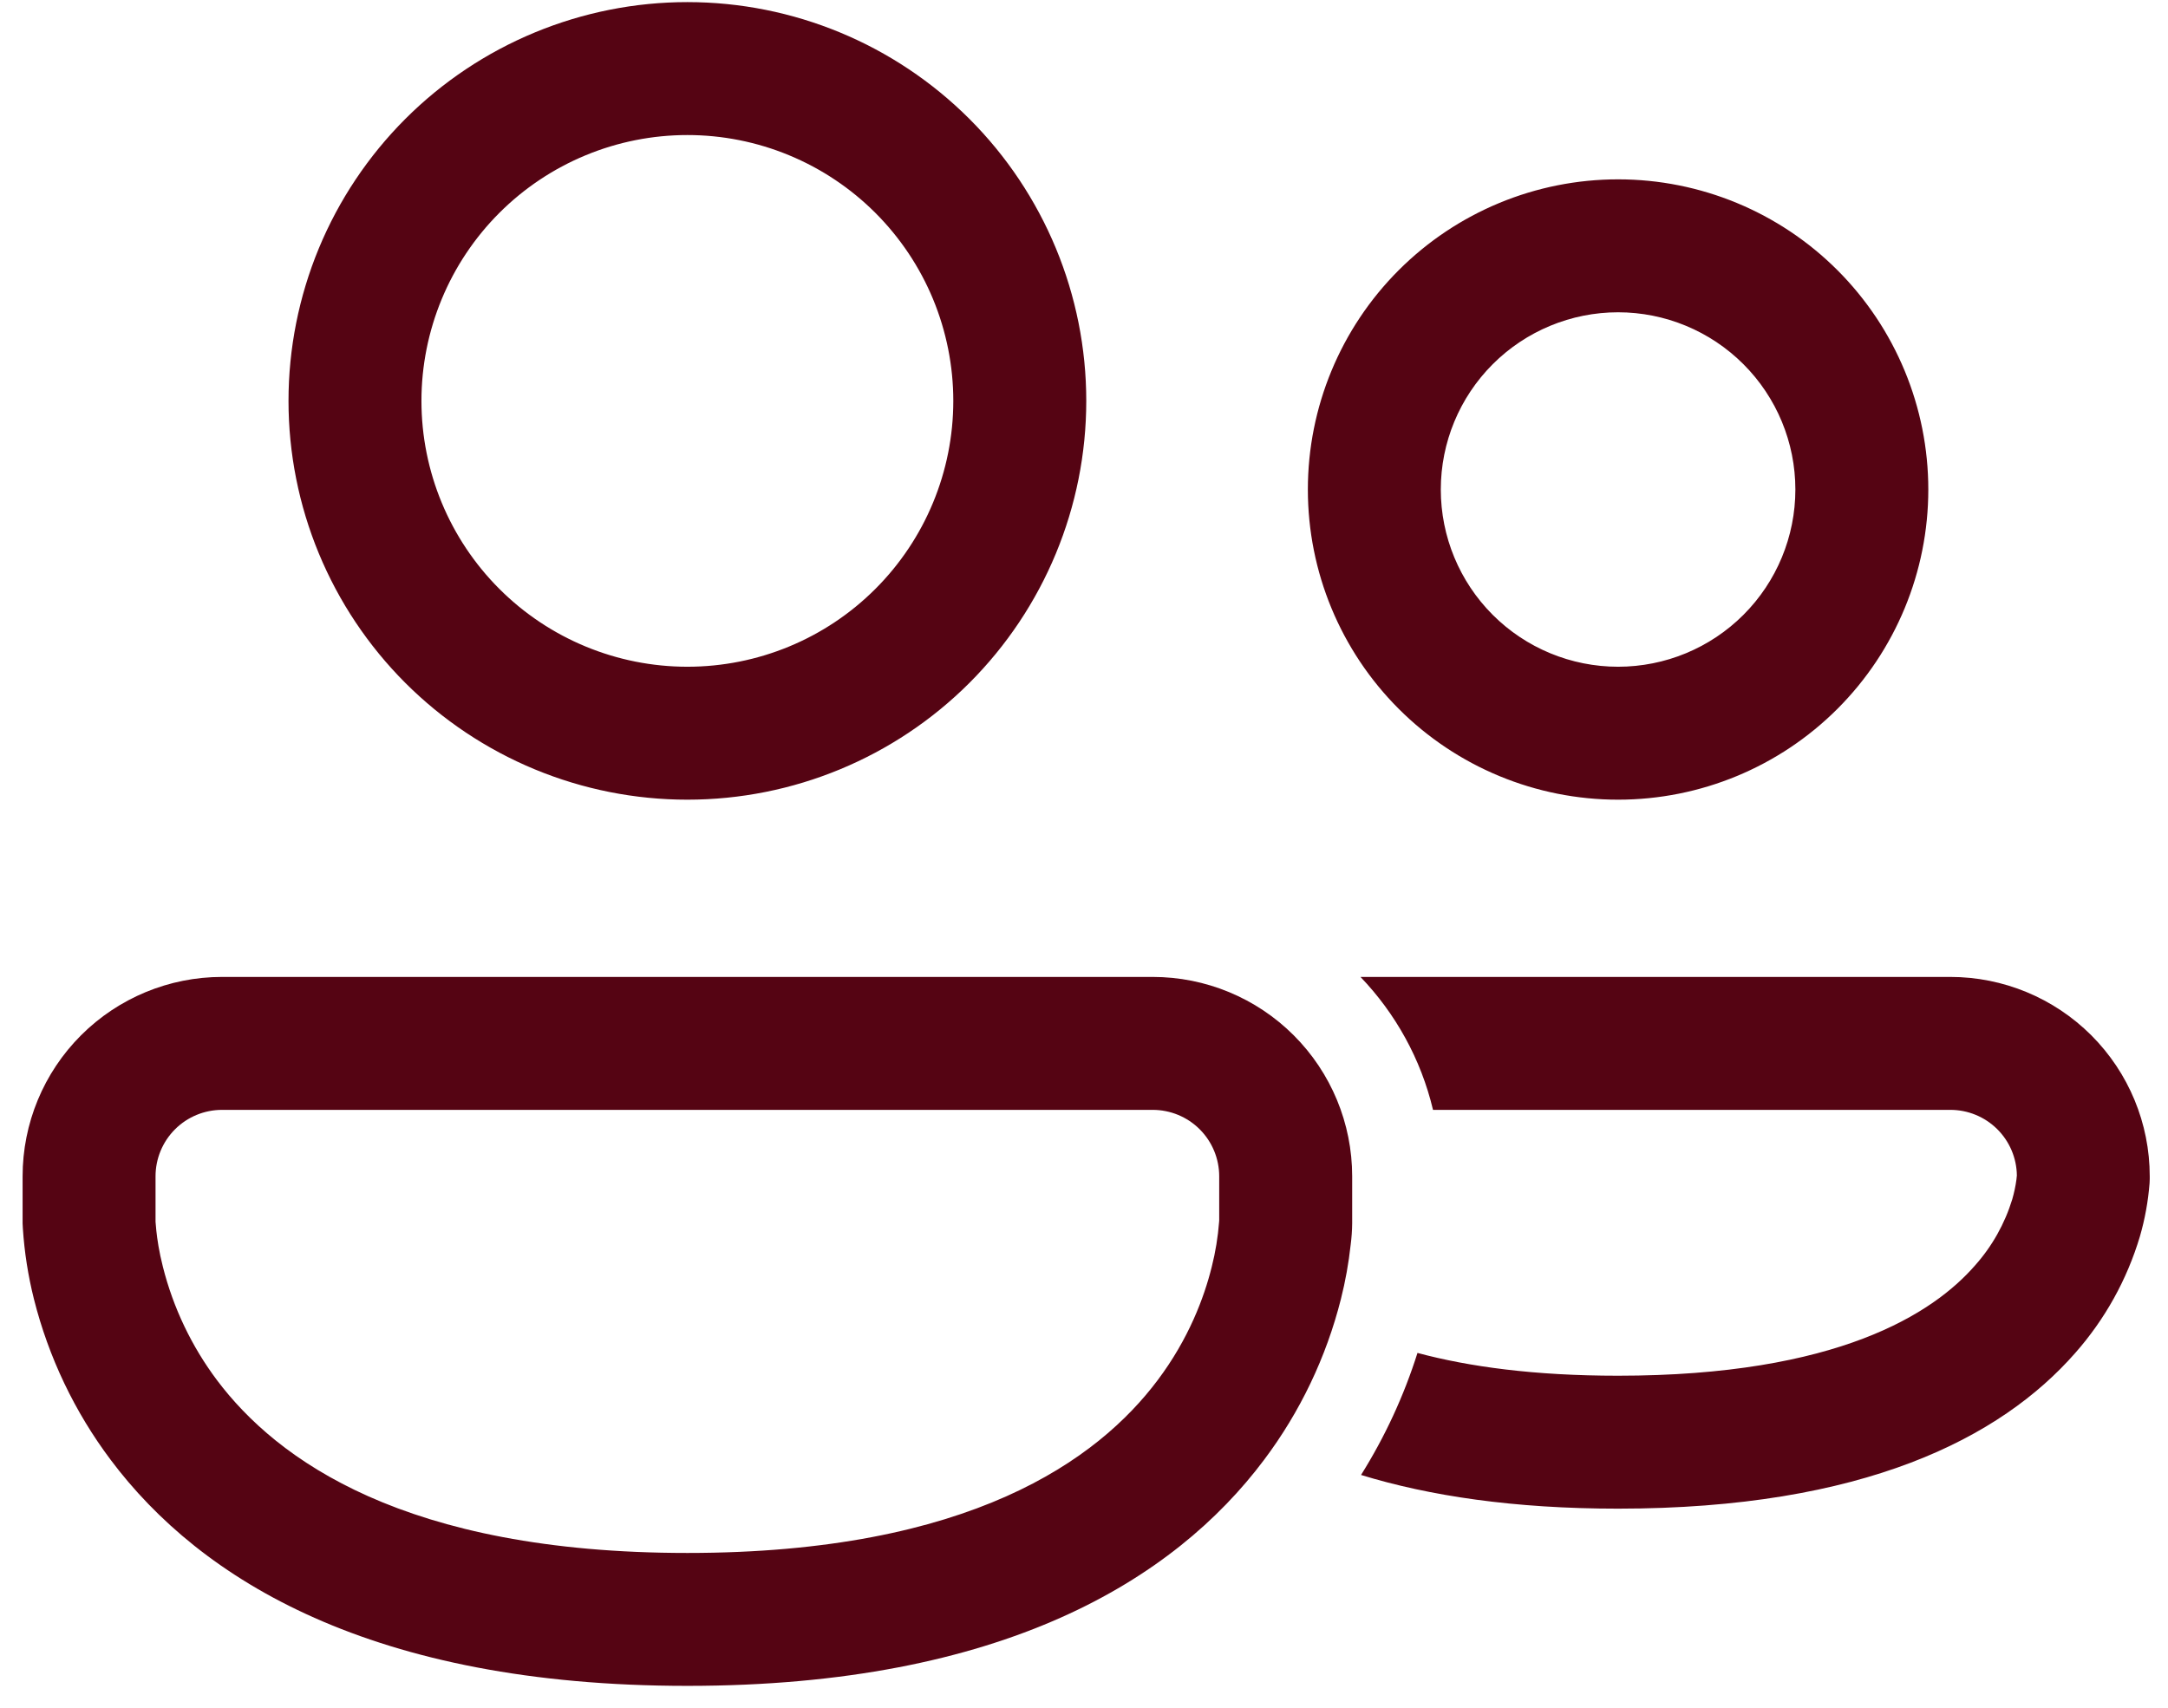 <svg width="66" height="52" viewBox="0 0 66 52" fill="none" xmlns="http://www.w3.org/2000/svg">
<path d="M20.926 0.064C19.331 0.064 17.752 0.379 16.279 0.989C14.806 1.599 13.467 2.493 12.339 3.621C11.212 4.749 10.317 6.087 9.707 7.56C9.097 9.034 8.783 10.613 8.783 12.207C8.783 13.802 9.097 15.381 9.707 16.854C10.317 18.327 11.212 19.666 12.339 20.794C13.467 21.921 14.806 22.816 16.279 23.426C17.752 24.036 19.331 24.35 20.926 24.35C24.146 24.35 27.235 23.071 29.512 20.794C31.789 18.516 33.069 15.428 33.069 12.207C33.069 8.987 31.789 5.898 29.512 3.621C27.235 1.344 24.146 0.064 20.926 0.064ZM12.83 12.207C12.83 11.144 13.04 10.092 13.447 9.109C13.853 8.127 14.45 7.235 15.201 6.483C15.953 5.731 16.846 5.135 17.828 4.728C18.81 4.321 19.863 4.112 20.926 4.112C21.989 4.112 23.041 4.321 24.023 4.728C25.006 5.135 25.898 5.731 26.65 6.483C27.401 7.235 27.998 8.127 28.405 9.109C28.811 10.092 29.021 11.144 29.021 12.207C29.021 14.354 28.168 16.413 26.65 17.931C25.132 19.45 23.073 20.302 20.926 20.302C18.779 20.302 16.72 19.45 15.201 17.931C13.683 16.413 12.83 14.354 12.83 12.207ZM49.259 5.461C46.754 5.461 44.352 6.456 42.581 8.227C40.809 9.999 39.815 12.401 39.815 14.906C39.815 17.41 40.809 19.813 42.581 21.584C44.352 23.355 46.754 24.35 49.259 24.35C51.764 24.35 54.166 23.355 55.937 21.584C57.708 19.813 58.703 17.41 58.703 14.906C58.703 12.401 57.708 9.999 55.937 8.227C54.166 6.456 51.764 5.461 49.259 5.461ZM43.862 14.906C43.862 13.474 44.431 12.102 45.443 11.09C46.455 10.078 47.828 9.509 49.259 9.509C50.69 9.509 52.063 10.078 53.075 11.09C54.087 12.102 54.656 13.474 54.656 14.906C54.656 16.337 54.087 17.71 53.075 18.722C52.063 19.734 50.69 20.302 49.259 20.302C47.828 20.302 46.455 19.734 45.443 18.722C44.431 17.71 43.862 16.337 43.862 14.906ZM0.688 35.818C0.688 34.208 1.327 32.664 2.466 31.525C3.604 30.387 5.149 29.747 6.759 29.747H35.092C36.703 29.747 38.247 30.387 39.385 31.525C40.524 32.664 41.164 34.208 41.164 35.818V37.251C41.162 37.47 41.146 37.688 41.118 37.904C41.057 38.461 40.958 39.013 40.821 39.556C40.374 41.327 39.579 42.992 38.481 44.453C35.745 48.104 30.527 51.334 20.926 51.334C11.325 51.334 6.106 48.104 3.37 44.453C2.273 42.992 1.479 41.327 1.033 39.556C0.856 38.85 0.743 38.131 0.696 37.405L0.688 37.251V35.818ZM4.735 37.154V37.203L4.759 37.473C4.786 37.726 4.84 38.107 4.959 38.574C5.274 39.822 5.833 40.995 6.605 42.025C8.424 44.445 12.312 47.287 20.926 47.287C29.539 47.287 33.427 44.445 35.243 42.025C36.188 40.767 36.657 39.51 36.889 38.574C37.003 38.124 37.078 37.665 37.113 37.203L37.116 37.154V35.818C37.116 35.282 36.903 34.767 36.523 34.387C36.144 34.008 35.629 33.795 35.092 33.795H6.759C6.222 33.795 5.707 34.008 5.328 34.387C4.948 34.767 4.735 35.282 4.735 35.818V37.154ZM41.434 44.912C43.519 45.552 46.094 45.938 49.254 45.938C56.728 45.938 60.905 43.789 63.175 41.199C64.081 40.173 64.753 38.962 65.144 37.651C65.298 37.121 65.396 36.576 65.439 36.026L65.444 35.899V35.818C65.444 34.208 64.804 32.664 63.666 31.525C62.527 30.387 60.983 29.747 59.373 29.747H41.417C42.48 30.856 43.258 32.246 43.625 33.795H59.375C59.907 33.795 60.418 34.004 60.797 34.378C61.176 34.752 61.392 35.259 61.399 35.791L61.386 35.916C61.359 36.119 61.316 36.32 61.259 36.517C61.031 37.263 60.644 37.951 60.125 38.533C58.855 39.99 55.951 41.89 49.254 41.89C46.714 41.89 44.72 41.617 43.152 41.196C42.739 42.503 42.161 43.751 41.434 44.912Z" fill="#550413"/>
</svg>
